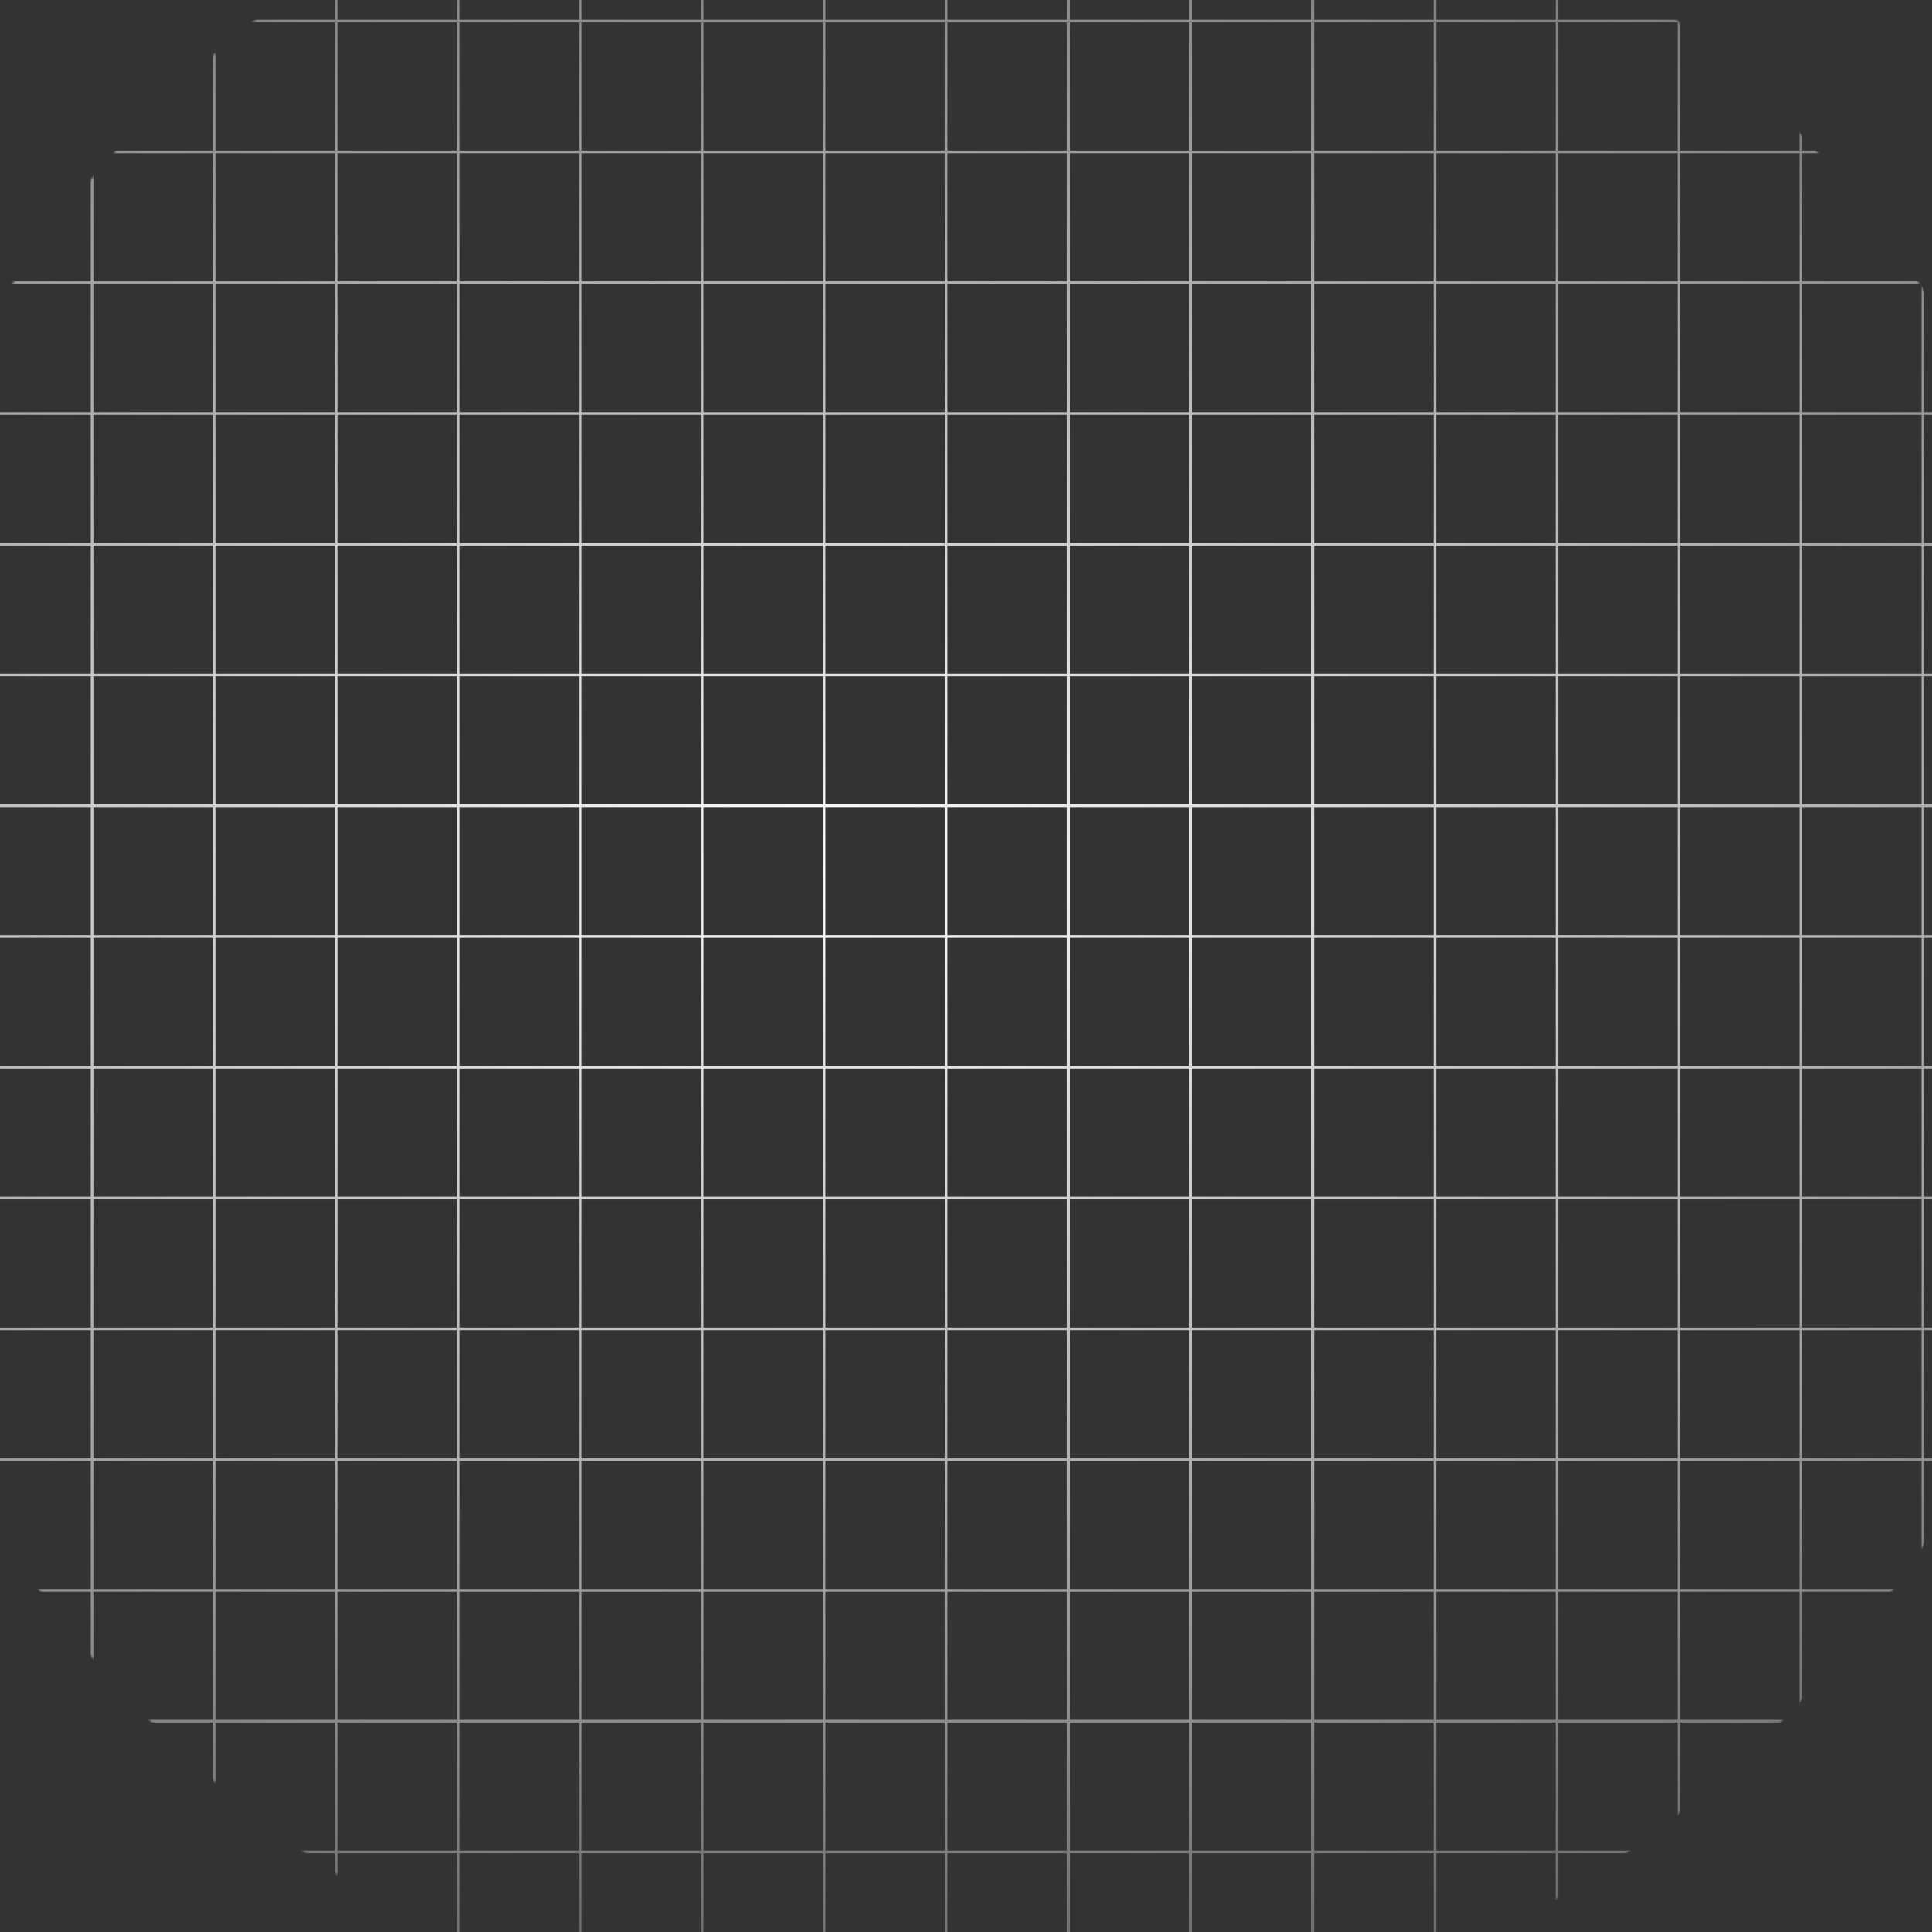 <?xml version="1.0" encoding="UTF-8"?> <svg xmlns="http://www.w3.org/2000/svg" width="1080" height="1080" viewBox="0 0 1080 1080" fill="none"><rect x="0" y="0" width="1080" height="1080" fill="#333333" stroke="none"/><mask id="mask0_166_13" style="mask-type:alpha" maskUnits="userSpaceOnUse" x="-100" y="-127" width="1280" height="1280"><path d="M1180 513C1180 866.462 893.462 1153 540 1153C186.538 1153 -100 866.462 -100 513C-100 159.538 186.538 -127 540 -127C893.462 -127 1180 159.538 1180 513Z" fill="#D9D9D9"></path></mask><g mask="url(#mask0_166_13)"><g style="mix-blend-mode:overlay"><path d="M-971.954 -207.478H-1040.18V-134.376M-971.954 -207.478V-134.376M-971.954 -207.478H-903.726M-971.954 -134.376H-1040.18M-971.954 -134.376V-61.274M-971.954 -134.376H-903.726M-1040.18 -134.376V-61.274M-971.954 -61.274H-1040.18M-971.954 -61.274V11.828M-971.954 -61.274H-903.726M-1040.18 -61.274V11.828M-971.954 11.828H-1040.18M-971.954 11.828V84.929M-971.954 11.828H-903.726M-1040.18 11.828V84.929M-971.954 84.929H-1040.18M-971.954 84.929V158.031M-971.954 84.929H-903.726M-1040.18 84.929V158.031M-971.954 158.031H-1040.18M-971.954 158.031V231.132M-971.954 158.031H-903.726M-1040.18 158.031V231.132M-971.954 231.132H-1040.18M-971.954 231.132V304.234M-971.954 231.132H-903.726M-1040.18 231.132V304.234M-971.954 304.234H-1040.18M-971.954 304.234V377.336M-971.954 304.234H-903.726M-1040.18 304.234V377.336M-971.954 377.336H-1040.18M-971.954 377.336V450.437M-971.954 377.336H-903.726M-1040.18 377.336V450.437M-971.954 450.437H-1040.18M-971.954 450.437V523.539M-971.954 450.437H-903.726M-1040.18 450.437V523.539M-971.954 523.539H-1040.18M-971.954 523.539V596.641M-971.954 523.539H-903.726M-1040.18 523.539V596.641M-971.954 596.641H-1040.18M-971.954 596.641V669.743M-971.954 596.641H-903.726M-1040.18 596.641V669.743M-971.954 669.743H-1040.18M-971.954 669.743V742.844M-971.954 669.743H-903.726M-1040.18 669.743V742.844M-971.954 742.844H-1040.18M-971.954 742.844V815.946M-971.954 742.844H-903.726M-1040.18 742.844V815.946M-971.954 815.946H-1040.18M-971.954 815.946V889.047M-971.954 815.946H-903.726M-1040.18 815.946V889.047M-971.954 889.047H-1040.18M-971.954 889.047V962.149M-971.954 889.047H-903.726M-1040.18 889.047V962.149M-971.954 962.149H-1040.18M-971.954 962.149V1035.25M-971.954 962.149H-903.726M-1040.18 962.149V1035.25M-971.954 1035.25H-1040.18M-971.954 1035.25V1108.35M-971.954 1035.25H-903.726M-1040.18 1035.25V1108.35M-971.954 1108.35H-1040.18M-971.954 1108.35V1181.45M-971.954 1108.35H-903.726M-1040.18 1108.35V1181.45H-971.954M-971.954 1181.45H-903.726M-903.726 -207.478V-134.376M-903.726 -207.478H-835.498M-903.726 -134.376V-61.274M-903.726 -134.376H-835.498M-903.726 -61.274V11.828M-903.726 -61.274H-835.498M-903.726 11.828V84.929M-903.726 11.828H-835.498M-903.726 84.929V158.031M-903.726 84.929H-835.498M-903.726 158.031V231.132M-903.726 158.031H-835.498M-903.726 231.132V304.234M-903.726 231.132H-835.498M-903.726 304.234V377.336M-903.726 304.234H-835.498M-903.726 377.336V450.437M-903.726 377.336H-835.498M-903.726 450.437V523.539M-903.726 450.437H-835.498M-903.726 523.539V596.641M-903.726 523.539H-835.498M-903.726 596.641V669.743M-903.726 596.641H-835.498M-903.726 669.743V742.844M-903.726 669.743H-835.498M-903.726 742.844V815.946M-903.726 742.844H-835.498M-903.726 815.946V889.047M-903.726 815.946H-835.498M-903.726 889.047V962.149M-903.726 889.047H-835.498M-903.726 962.149V1035.25M-903.726 962.149H-835.498M-903.726 1035.25V1108.35M-903.726 1035.25H-835.498M-903.726 1108.35V1181.45M-903.726 1108.35H-835.498M-903.726 1181.45H-835.498M-835.498 -207.478V-134.376M-835.498 -207.478H-767.269M-835.498 -134.376V-61.274M-835.498 -134.376H-767.269M-835.498 -61.274V11.828M-835.498 -61.274H-767.269M-835.498 11.828V84.929M-835.498 11.828H-767.269M-835.498 84.929V158.031M-835.498 84.929H-767.269M-835.498 158.031V231.132M-835.498 158.031H-767.269M-835.498 231.132V304.234M-835.498 231.132H-767.269M-835.498 304.234V377.336M-835.498 304.234H-767.269M-835.498 377.336V450.437M-835.498 377.336H-767.269M-835.498 450.437V523.539M-835.498 450.437H-767.269M-835.498 523.539V596.641M-835.498 523.539H-767.269M-835.498 596.641V669.743M-835.498 596.641H-767.269M-835.498 669.743V742.844M-835.498 669.743H-767.269M-835.498 742.844V815.946M-835.498 742.844H-767.269M-835.498 815.946V889.047M-835.498 815.946H-767.269M-835.498 889.047V962.149M-835.498 889.047H-767.269M-835.498 962.149V1035.25M-835.498 962.149H-767.269M-835.498 1035.25V1108.35M-835.498 1035.25H-767.269M-835.498 1108.35V1181.45M-835.498 1108.35H-767.269M-835.498 1181.45H-767.269M-767.269 -207.478V-134.376M-767.269 -207.478H-699.041M-767.269 -134.376V-61.274M-767.269 -134.376H-699.041M-767.269 -61.274V11.828M-767.269 -61.274H-699.041M-767.269 11.828V84.929M-767.269 11.828H-699.041M-767.269 84.929V158.031M-767.269 84.929H-699.041M-767.269 158.031V231.132M-767.269 158.031H-699.041M-767.269 231.132V304.234M-767.269 231.132H-699.041M-767.269 304.234V377.336M-767.269 304.234H-699.041M-767.269 377.336V450.437M-767.269 377.336H-699.041M-767.269 450.437V523.539M-767.269 450.437H-699.041M-767.269 523.539V596.641M-767.269 523.539H-699.041M-767.269 596.641V669.743M-767.269 596.641H-699.041M-767.269 669.743V742.844M-767.269 669.743H-699.041M-767.269 742.844V815.946M-767.269 742.844H-699.041M-767.269 815.946V889.047M-767.269 815.946H-699.041M-767.269 889.047V962.149M-767.269 889.047H-699.041M-767.269 962.149V1035.25M-767.269 962.149H-699.041M-767.269 1035.25V1108.35M-767.269 1035.25H-699.041M-767.269 1108.35V1181.45M-767.269 1108.35H-699.041M-767.269 1181.45H-699.041M-699.041 -207.478V-134.376M-699.041 -207.478H-630.813M-699.041 -134.376V-61.274M-699.041 -134.376H-630.813M-699.041 -61.274V11.828M-699.041 -61.274H-630.813M-699.041 11.828V84.929M-699.041 11.828H-630.813M-699.041 84.929V158.031M-699.041 84.929H-630.813M-699.041 158.031V231.132M-699.041 158.031H-630.813M-699.041 231.132V304.234M-699.041 231.132H-630.813M-699.041 304.234V377.336M-699.041 304.234H-630.813M-699.041 377.336V450.437M-699.041 377.336H-630.813M-699.041 450.437V523.539M-699.041 450.437H-630.813M-699.041 523.539V596.641M-699.041 523.539H-630.813M-699.041 596.641V669.743M-699.041 596.641H-630.813M-699.041 669.743V742.844M-699.041 669.743H-630.813M-699.041 742.844V815.946M-699.041 742.844H-630.813M-699.041 815.946V889.047M-699.041 815.946H-630.813M-699.041 889.047V962.149M-699.041 889.047H-630.813M-699.041 962.149V1035.25M-699.041 962.149H-630.813M-699.041 1035.25V1108.35M-699.041 1035.25H-630.813M-699.041 1108.35V1181.45M-699.041 1108.35H-630.813M-699.041 1181.45H-630.813M-630.813 -207.478V-134.376M-630.813 -207.478H-562.584M-630.813 -134.376V-61.274M-630.813 -134.376H-562.584M-630.813 -61.274V11.828M-630.813 -61.274H-562.584M-630.813 11.828V84.929M-630.813 11.828H-562.584M-630.813 84.929V158.031M-630.813 84.929H-562.584M-630.813 158.031V231.132M-630.813 158.031H-562.584M-630.813 231.132V304.234M-630.813 231.132H-562.584M-630.813 304.234V377.336M-630.813 304.234H-562.584M-630.813 377.336V450.437M-630.813 377.336H-562.584M-630.813 450.437V523.539M-630.813 450.437H-562.584M-630.813 523.539V596.641M-630.813 523.539H-562.584M-630.813 596.641V669.743M-630.813 596.641H-562.584M-630.813 669.743V742.844M-630.813 669.743H-562.584M-630.813 742.844V815.946M-630.813 742.844H-562.584M-630.813 815.946V889.047M-630.813 815.946H-562.584M-630.813 889.047V962.149M-630.813 889.047H-562.584M-630.813 962.149V1035.25M-630.813 962.149H-562.584M-630.813 1035.25V1108.35M-630.813 1035.25H-562.584M-630.813 1108.35V1181.45M-630.813 1108.35H-562.584M-630.813 1181.45H-562.584M-562.584 -207.478V-134.376M-562.584 -207.478H-494.356M-562.584 -134.376V-61.274M-562.584 -134.376H-494.356M-562.584 -61.274V11.828M-562.584 -61.274H-494.356M-562.584 11.828V84.929M-562.584 11.828H-494.356M-562.584 84.929V158.031M-562.584 84.929H-494.356M-562.584 158.031V231.132M-562.584 158.031H-494.356M-562.584 231.132V304.234M-562.584 231.132H-494.356M-562.584 304.234V377.336M-562.584 304.234H-494.356M-562.584 377.336V450.437M-562.584 377.336H-494.356M-562.584 450.437V523.539M-562.584 450.437H-494.356M-562.584 523.539V596.641M-562.584 523.539H-494.356M-562.584 596.641V669.743M-562.584 596.641H-494.356M-562.584 669.743V742.844M-562.584 669.743H-494.356M-562.584 742.844V815.946M-562.584 742.844H-494.356M-562.584 815.946V889.047M-562.584 815.946H-494.356M-562.584 889.047V962.149M-562.584 889.047H-494.356M-562.584 962.149V1035.25M-562.584 962.149H-494.356M-562.584 1035.25V1108.35M-562.584 1035.25H-494.356M-562.584 1108.35V1181.45M-562.584 1108.35H-494.356M-562.584 1181.45H-494.356M-494.356 -207.478V-134.376M-494.356 -207.478H-426.127M-494.356 -134.376V-61.274M-494.356 -134.376H-426.127M-494.356 -61.274V11.828M-494.356 -61.274H-426.127M-494.356 11.828V84.929M-494.356 11.828H-426.127M-494.356 84.929V158.031M-494.356 84.929H-426.127M-494.356 158.031V231.132M-494.356 158.031H-426.127M-494.356 231.132V304.234M-494.356 231.132H-426.127M-494.356 304.234V377.336M-494.356 304.234H-426.127M-494.356 377.336V450.437M-494.356 377.336H-426.127M-494.356 450.437V523.539M-494.356 450.437H-426.127M-494.356 523.539V596.641M-494.356 523.539H-426.127M-494.356 596.641V669.743M-494.356 596.641H-426.127M-494.356 669.743V742.844M-494.356 669.743H-426.127M-494.356 742.844V815.946M-494.356 742.844H-426.127M-494.356 815.946V889.047M-494.356 815.946H-426.127M-494.356 889.047V962.149M-494.356 889.047H-426.127M-494.356 962.149V1035.25M-494.356 962.149H-426.127M-494.356 1035.25V1108.35M-494.356 1035.25H-426.127M-494.356 1108.35V1181.45M-494.356 1108.35H-426.127M-494.356 1181.45H-426.127M-426.127 -207.478V-134.376M-426.127 -207.478H-357.899M-426.127 -134.376V-61.274M-426.127 -134.376H-357.899M-426.127 -61.274V11.828M-426.127 -61.274H-357.899M-426.127 11.828V84.929M-426.127 11.828H-357.899M-426.127 84.929V158.031M-426.127 84.929H-357.899M-426.127 158.031V231.132M-426.127 158.031H-357.899M-426.127 231.132V304.234M-426.127 231.132H-357.899M-426.127 304.234V377.336M-426.127 304.234H-357.899M-426.127 377.336V450.437M-426.127 377.336H-357.899M-426.127 450.437V523.539M-426.127 450.437H-357.899M-426.127 523.539V596.641M-426.127 523.539H-357.899M-426.127 596.641V669.743M-426.127 596.641H-357.899M-426.127 669.743V742.844M-426.127 669.743H-357.899M-426.127 742.844V815.946M-426.127 742.844H-357.899M-426.127 815.946V889.047M-426.127 815.946H-357.899M-426.127 889.047V962.149M-426.127 889.047H-357.899M-426.127 962.149V1035.25M-426.127 962.149H-357.899M-426.127 1035.25V1108.35M-426.127 1035.25H-357.899M-426.127 1108.35V1181.45M-426.127 1108.35H-357.899M-426.127 1181.45H-357.899M-357.899 -207.478V-134.376M-357.899 -207.478H-289.671M-357.899 -134.376V-61.274M-357.899 -134.376H-289.671M-357.899 -61.274V11.828M-357.899 -61.274H-289.671M-357.899 11.828V84.929M-357.899 11.828H-289.671M-357.899 84.929V158.031M-357.899 84.929H-289.671M-357.899 158.031V231.132M-357.899 158.031H-289.671M-357.899 231.132V304.234M-357.899 231.132H-289.671M-357.899 304.234V377.336M-357.899 304.234H-289.671M-357.899 377.336V450.437M-357.899 377.336H-289.671M-357.899 450.437V523.539M-357.899 450.437H-289.671M-357.899 523.539V596.641M-357.899 523.539H-289.671M-357.899 596.641V669.743M-357.899 596.641H-289.671M-357.899 669.743V742.844M-357.899 669.743H-289.671M-357.899 742.844V815.946M-357.899 742.844H-289.671M-357.899 815.946V889.047M-357.899 815.946H-289.671M-357.899 889.047V962.149M-357.899 889.047H-289.671M-357.899 962.149V1035.25M-357.899 962.149H-289.671M-357.899 1035.25V1108.35M-357.899 1035.25H-289.671M-357.899 1108.35V1181.45M-357.899 1108.35H-289.671M-357.899 1181.45H-289.671M-289.671 -207.478V-134.376M-289.671 -207.478H-221.442M-289.671 -134.376V-61.274M-289.671 -134.376H-221.442M-289.671 -61.274V11.828M-289.671 -61.274H-221.442M-289.671 11.828V84.929M-289.671 11.828H-221.442M-289.671 84.929V158.031M-289.671 84.929H-221.442M-289.671 158.031V231.132M-289.671 158.031H-221.442M-289.671 231.132V304.234M-289.671 231.132H-221.442M-289.671 304.234V377.336M-289.671 304.234H-221.442M-289.671 377.336V450.437M-289.671 377.336H-221.442M-289.671 450.437V523.539M-289.671 450.437H-221.442M-289.671 523.539V596.641M-289.671 523.539H-221.442M-289.671 596.641V669.743M-289.671 596.641H-221.442M-289.671 669.743V742.844M-289.671 669.743H-221.442M-289.671 742.844V815.946M-289.671 742.844H-221.442M-289.671 815.946V889.047M-289.671 815.946H-221.442M-289.671 889.047V962.149M-289.671 889.047H-221.442M-289.671 962.149V1035.25M-289.671 962.149H-221.442M-289.671 1035.25V1108.35M-289.671 1035.25H-221.442M-289.671 1108.35V1181.45M-289.671 1108.35H-221.442M-289.671 1181.45H-221.442M-221.442 -207.478V-134.376M-221.442 -207.478H-153.214M-221.442 -134.376V-61.274M-221.442 -134.376H-153.214M-221.442 -61.274V11.828M-221.442 -61.274H-153.214M-221.442 11.828V84.929M-221.442 11.828H-153.214M-221.442 84.929V158.031M-221.442 84.929H-153.214M-221.442 158.031V231.132M-221.442 158.031H-153.214M-221.442 231.132V304.234M-221.442 231.132H-153.214M-221.442 304.234V377.336M-221.442 304.234H-153.214M-221.442 377.336V450.437M-221.442 377.336H-153.214M-221.442 450.437V523.539M-221.442 450.437H-153.214M-221.442 523.539V596.641M-221.442 523.539H-153.214M-221.442 596.641V669.743M-221.442 596.641H-153.214M-221.442 669.743V742.844M-221.442 669.743H-153.214M-221.442 742.844V815.946M-221.442 742.844H-153.214M-221.442 815.946V889.047M-221.442 815.946H-153.214M-221.442 889.047V962.149M-221.442 889.047H-153.214M-221.442 962.149V1035.25M-221.442 962.149H-153.214M-221.442 1035.25V1108.35M-221.442 1035.25H-153.214M-221.442 1108.35V1181.45M-221.442 1108.35H-153.214M-221.442 1181.45H-153.214M-153.214 -207.478V-134.376M-153.214 -207.478H-84.985M-153.214 -134.376V-61.274M-153.214 -134.376H-84.985M-153.214 -61.274V11.828M-153.214 -61.274H-84.985M-153.214 11.828V84.929M-153.214 11.828H-84.985M-153.214 84.929V158.031M-153.214 84.929H-84.985M-153.214 158.031V231.132M-153.214 158.031H-84.985M-153.214 231.132V304.234M-153.214 231.132H-84.985M-153.214 304.234V377.336M-153.214 304.234H-84.985M-153.214 377.336V450.437M-153.214 377.336H-84.985M-153.214 450.437V523.539M-153.214 450.437H-84.985M-153.214 523.539V596.641M-153.214 523.539H-84.985M-153.214 596.641V669.743M-153.214 596.641H-84.985M-153.214 669.743V742.844M-153.214 669.743H-84.985M-153.214 742.844V815.946M-153.214 742.844H-84.985M-153.214 815.946V889.047M-153.214 815.946H-84.985M-153.214 889.047V962.149M-153.214 889.047H-84.985M-153.214 962.149V1035.25M-153.214 962.149H-84.985M-153.214 1035.25V1108.35M-153.214 1035.25H-84.985M-153.214 1108.35V1181.45M-153.214 1108.35H-84.985M-153.214 1181.45H-84.985M-84.985 -207.478V-134.376M-84.985 -207.478H-16.757M-84.985 -134.376V-61.274M-84.985 -134.376H-16.757M-84.985 -61.274V11.828M-84.985 -61.274H-16.757M-84.985 11.828V84.929M-84.985 11.828H-16.757M-84.985 84.929V158.031M-84.985 84.929H-16.757M-84.985 158.031V231.132M-84.985 158.031H-16.757M-84.985 231.132V304.234M-84.985 231.132H-16.757M-84.985 304.234V377.336M-84.985 304.234H-16.757M-84.985 377.336V450.437M-84.985 377.336H-16.757M-84.985 450.437V523.539M-84.985 450.437H-16.757M-84.985 523.539V596.641M-84.985 523.539H-16.757M-84.985 596.641V669.743M-84.985 596.641H-16.757M-84.985 669.743V742.844M-84.985 669.743H-16.757M-84.985 742.844V815.946M-84.985 742.844H-16.757M-84.985 815.946V889.047M-84.985 815.946H-16.757M-84.985 889.047V962.149M-84.985 889.047H-16.757M-84.985 962.149V1035.25M-84.985 962.149H-16.757M-84.985 1035.25V1108.35M-84.985 1035.25H-16.757M-84.985 1108.35V1181.45M-84.985 1108.35H-16.757M-84.985 1181.45H-16.757M-16.757 -207.478V-134.376M-16.757 -207.478H51.471M-16.757 -134.376V-61.274M-16.757 -134.376H51.471M-16.757 -61.274V11.828M-16.757 -61.274H51.471M-16.757 11.828V84.929M-16.757 11.828H51.471M-16.757 84.929V158.031M-16.757 84.929H51.471M-16.757 158.031V231.132M-16.757 158.031H51.471M-16.757 231.132V304.234M-16.757 231.132H51.471M-16.757 304.234V377.336M-16.757 304.234H51.471M-16.757 377.336V450.437M-16.757 377.336H51.471M-16.757 450.437V523.539M-16.757 450.437H51.471M-16.757 523.539V596.641M-16.757 523.539H51.471M-16.757 596.641V669.743M-16.757 596.641H51.471M-16.757 669.743V742.844M-16.757 669.743H51.471M-16.757 742.844V815.946M-16.757 742.844H51.471M-16.757 815.946V889.047M-16.757 815.946H51.471M-16.757 889.047V962.149M-16.757 889.047H51.471M-16.757 962.149V1035.25M-16.757 962.149H51.471M-16.757 1035.25V1108.35M-16.757 1035.25H51.471M-16.757 1108.35V1181.45M-16.757 1108.35H51.471M-16.757 1181.45H51.471M51.471 -207.478V-134.376M51.471 -207.478H119.7M51.471 -134.376V-61.274M51.471 -134.376H119.7M51.471 -61.274V11.828M51.471 -61.274H119.7M51.471 11.828V84.929M51.471 11.828H119.7M51.471 84.929V158.031M51.471 84.929H119.7M51.471 158.031V231.132M51.471 158.031H119.7M51.471 231.132V304.234M51.471 231.132H119.7M51.471 304.234V377.336M51.471 304.234H119.7M51.471 377.336V450.437M51.471 377.336H119.7M51.471 450.437V523.539M51.471 450.437H119.7M51.471 523.539V596.641M51.471 523.539H119.7M51.471 596.641V669.743M51.471 596.641H119.7M51.471 669.743V742.844M51.471 669.743H119.7M51.471 742.844V815.946M51.471 742.844H119.7M51.471 815.946V889.047M51.471 815.946H119.7M51.471 889.047V962.149M51.471 889.047H119.7M51.471 962.149V1035.25M51.471 962.149H119.7M51.471 1035.25V1108.35M51.471 1035.25H119.7M51.471 1108.35V1181.45M51.471 1108.35H119.7M51.471 1181.45H119.7M119.7 -207.478V-134.376M119.7 -207.478H187.928M119.7 -134.376V-61.274M119.7 -134.376H187.928M119.7 -61.274V11.828M119.7 -61.274H187.928M119.7 11.828V84.929M119.7 11.828H187.928M119.7 84.929V158.031M119.7 84.929H187.928M119.7 158.031V231.132M119.7 158.031H187.928M119.7 231.132V304.234M119.7 231.132H187.928M119.7 304.234V377.336M119.7 304.234H187.928M119.7 377.336V450.437M119.7 377.336H187.928M119.7 450.437V523.539M119.7 450.437H187.928M119.7 523.539V596.641M119.7 523.539H187.928M119.7 596.641V669.743M119.7 596.641H187.928M119.7 669.743V742.844M119.7 669.743H187.928M119.7 742.844V815.946M119.7 742.844H187.928M119.7 815.946V889.047M119.7 815.946H187.928M119.7 889.047V962.149M119.7 889.047H187.928M119.7 962.149V1035.25M119.7 962.149H187.928M119.7 1035.25V1108.35M119.7 1035.25H187.928M119.7 1108.35V1181.45M119.7 1108.35H187.928M119.7 1181.45H187.928M187.928 -207.478V-134.376M187.928 -207.478H256.157M187.928 -134.376V-61.274M187.928 -134.376H256.157M187.928 -61.274V11.828M187.928 -61.274H256.157M187.928 11.828V84.929M187.928 11.828H256.157M187.928 84.929V158.031M187.928 84.929H256.157M187.928 158.031V231.132M187.928 158.031H256.157M187.928 231.132V304.234M187.928 231.132H256.157M187.928 304.234V377.336M187.928 304.234H256.157M187.928 377.336V450.437M187.928 377.336H256.157M187.928 450.437V523.539M187.928 450.437H256.157M187.928 523.539V596.641M187.928 523.539H256.157M187.928 596.641V669.743M187.928 596.641H256.157M187.928 669.743V742.844M187.928 669.743H256.157M187.928 742.844V815.946M187.928 742.844H256.157M187.928 815.946V889.047M187.928 815.946H256.157M187.928 889.047V962.149M187.928 889.047H256.157M187.928 962.149V1035.25M187.928 962.149H256.157M187.928 1035.25V1108.35M187.928 1035.25H256.157M187.928 1108.35V1181.45M187.928 1108.35H256.157M187.928 1181.45H256.157M256.157 -207.478V-134.376M256.157 -207.478H324.385M256.157 -134.376V-61.274M256.157 -134.376H324.385M256.157 -61.274V11.828M256.157 -61.274H324.385M256.157 11.828V84.929M256.157 11.828H324.385M256.157 84.929V158.031M256.157 84.929H324.385M256.157 158.031V231.132M256.157 158.031H324.385M256.157 231.132V304.234M256.157 231.132H324.385M256.157 304.234V377.336M256.157 304.234H324.385M256.157 377.336V450.437M256.157 377.336H324.385M256.157 450.437V523.539M256.157 450.437H324.385M256.157 523.539V596.641M256.157 523.539H324.385M256.157 596.641V669.743M256.157 596.641H324.385M256.157 669.743V742.844M256.157 669.743H324.385M256.157 742.844V815.946M256.157 742.844H324.385M256.157 815.946V889.047M256.157 815.946H324.385M256.157 889.047V962.149M256.157 889.047H324.385M256.157 962.149V1035.25M256.157 962.149H324.385M256.157 1035.25V1108.35M256.157 1035.25H324.385M256.157 1108.35V1181.45M256.157 1108.35H324.385M256.157 1181.45H324.385M324.385 -207.478V-134.376M324.385 -207.478H392.613M324.385 -134.376V-61.274M324.385 -134.376H392.613M324.385 -61.274V11.828M324.385 -61.274H392.613M324.385 11.828V84.929M324.385 11.828H392.613M324.385 84.929V158.031M324.385 84.929H392.613M324.385 158.031V231.132M324.385 158.031H392.613M324.385 231.132V304.234M324.385 231.132H392.613M324.385 304.234V377.336M324.385 304.234H392.613M324.385 377.336V450.437M324.385 377.336H392.613M324.385 450.437V523.539M324.385 450.437H392.613M324.385 523.539V596.641M324.385 523.539H392.613M324.385 596.641V669.743M324.385 596.641H392.613M324.385 669.743V742.844M324.385 669.743H392.613M324.385 742.844V815.946M324.385 742.844H392.613M324.385 815.946V889.047M324.385 815.946H392.613M324.385 889.047V962.149M324.385 889.047H392.613M324.385 962.149V1035.25M324.385 962.149H392.613M324.385 1035.25V1108.35M324.385 1035.25H392.613M324.385 1108.35V1181.45M324.385 1108.35H392.613M324.385 1181.45H392.613M392.613 -207.478V-134.376M392.613 -207.478H460.842M392.613 -134.376V-61.274M392.613 -134.376H460.842M392.613 -61.274V11.828M392.613 -61.274H460.842M392.613 11.828V84.929M392.613 11.828H460.842M392.613 84.929V158.031M392.613 84.929H460.842M392.613 158.031V231.132M392.613 158.031H460.842M392.613 231.132V304.234M392.613 231.132H460.842M392.613 304.234V377.336M392.613 304.234H460.842M392.613 377.336V450.437M392.613 377.336H460.842M392.613 450.437V523.539M392.613 450.437H460.842M392.613 523.539V596.641M392.613 523.539H460.842M392.613 596.641V669.743M392.613 596.641H460.842M392.613 669.743V742.844M392.613 669.743H460.842M392.613 742.844V815.946M392.613 742.844H460.842M392.613 815.946V889.047M392.613 815.946H460.842M392.613 889.047V962.149M392.613 889.047H460.842M392.613 962.149V1035.25M392.613 962.149H460.842M392.613 1035.25V1108.35M392.613 1035.25H460.842M392.613 1108.35V1181.45M392.613 1108.35H460.842M392.613 1181.45H460.842M460.842 -207.478V-134.376M460.842 -207.478H529.07M460.842 -134.376V-61.274M460.842 -134.376H529.07M460.842 -61.274V11.828M460.842 -61.274H529.07M460.842 11.828V84.929M460.842 11.828H529.07M460.842 84.929V158.031M460.842 84.929H529.07M460.842 158.031V231.132M460.842 158.031H529.07M460.842 231.132V304.234M460.842 231.132H529.07M460.842 304.234V377.336M460.842 304.234H529.07M460.842 377.336V450.437M460.842 377.336H529.07M460.842 450.437V523.539M460.842 450.437H529.07M460.842 523.539V596.641M460.842 523.539H529.07M460.842 596.641V669.743M460.842 596.641H529.07M460.842 669.743V742.844M460.842 669.743H529.07M460.842 742.844V815.946M460.842 742.844H529.07M460.842 815.946V889.047M460.842 815.946H529.07M460.842 889.047V962.149M460.842 889.047H529.07M460.842 962.149V1035.25M460.842 962.149H529.07M460.842 1035.25V1108.35M460.842 1035.25H529.07M460.842 1108.35V1181.45M460.842 1108.35H529.07M460.842 1181.45H529.07M529.07 -207.478V-134.376M529.07 -207.478H597.298M529.07 -134.376V-61.274M529.07 -134.376H597.298M529.07 -61.274V11.828M529.07 -61.274H597.298M529.07 11.828V84.929M529.07 11.828H597.298M529.07 84.929V158.031M529.07 84.929H597.298M529.07 158.031V231.132M529.07 158.031H597.298M529.07 231.132V304.234M529.07 231.132H597.298M529.07 304.234V377.336M529.07 304.234H597.298M529.07 377.336V450.437M529.07 377.336H597.298M529.07 450.437V523.539M529.07 450.437H597.298M529.07 523.539V596.641M529.07 523.539H597.298M529.07 596.641V669.743M529.07 596.641H597.298M529.07 669.743V742.844M529.07 669.743H597.298M529.07 742.844V815.946M529.07 742.844H597.298M529.07 815.946V889.047M529.07 815.946H597.298M529.07 889.047V962.149M529.07 889.047H597.298M529.07 962.149V1035.25M529.07 962.149H597.298M529.07 1035.25V1108.35M529.07 1035.25H597.298M529.07 1108.35V1181.45M529.07 1108.35H597.298M529.07 1181.45H597.298M597.298 -207.478V-134.376M597.298 -207.478H665.527M597.298 -134.376V-61.274M597.298 -134.376H665.527M597.298 -61.274V11.828M597.298 -61.274H665.527M597.298 11.828V84.929M597.298 11.828H665.527M597.298 84.929V158.031M597.298 84.929H665.527M597.298 158.031V231.132M597.298 158.031H665.527M597.298 231.132V304.234M597.298 231.132H665.527M597.298 304.234V377.336M597.298 304.234H665.527M597.298 377.336V450.437M597.298 377.336H665.527M597.298 450.437V523.539M597.298 450.437H665.527M597.298 523.539V596.641M597.298 523.539H665.527M597.298 596.641V669.743M597.298 596.641H665.527M597.298 669.743V742.844M597.298 669.743H665.527M597.298 742.844V815.946M597.298 742.844H665.527M597.298 815.946V889.047M597.298 815.946H665.527M597.298 889.047V962.149M597.298 889.047H665.527M597.298 962.149V1035.25M597.298 962.149H665.527M597.298 1035.25V1108.35M597.298 1035.25H665.527M597.298 1108.35V1181.45M597.298 1108.35H665.527M597.298 1181.45H665.527M665.527 -207.478V-134.376M665.527 -207.478H733.755M665.527 -134.376V-61.274M665.527 -134.376H733.755M665.527 -61.274V11.828M665.527 -61.274H733.755M665.527 11.828V84.929M665.527 11.828H733.755M665.527 84.929V158.031M665.527 84.929H733.755M665.527 158.031V231.132M665.527 158.031H733.755M665.527 231.132V304.234M665.527 231.132H733.755M665.527 304.234V377.336M665.527 304.234H733.755M665.527 377.336V450.437M665.527 377.336H733.755M665.527 450.437V523.539M665.527 450.437H733.755M665.527 523.539V596.641M665.527 523.539H733.755M665.527 596.641V669.743M665.527 596.641H733.755M665.527 669.743V742.844M665.527 669.743H733.755M665.527 742.844V815.946M665.527 742.844H733.755M665.527 815.946V889.047M665.527 815.946H733.755M665.527 889.047V962.149M665.527 889.047H733.755M665.527 962.149V1035.25M665.527 962.149H733.755M665.527 1035.25V1108.35M665.527 1035.25H733.755M665.527 1108.35V1181.45M665.527 1108.35H733.755M665.527 1181.45H733.755M733.755 -207.478V-134.376M733.755 -207.478H801.984M733.755 -134.376V-61.274M733.755 -134.376H801.984M733.755 -61.274V11.828M733.755 -61.274H801.984M733.755 11.828V84.929M733.755 11.828H801.984M733.755 84.929V158.031M733.755 84.929H801.984M733.755 158.031V231.132M733.755 158.031H801.984M733.755 231.132V304.234M733.755 231.132H801.984M733.755 304.234V377.336M733.755 304.234H801.984M733.755 377.336V450.437M733.755 377.336H801.984M733.755 450.437V523.539M733.755 450.437H801.984M733.755 523.539V596.641M733.755 523.539H801.984M733.755 596.641V669.743M733.755 596.641H801.984M733.755 669.743V742.844M733.755 669.743H801.984M733.755 742.844V815.946M733.755 742.844H801.984M733.755 815.946V889.047M733.755 815.946H801.984M733.755 889.047V962.149M733.755 889.047H801.984M733.755 962.149V1035.25M733.755 962.149H801.984M733.755 1035.25V1108.35M733.755 1035.25H801.984M733.755 1108.35V1181.45M733.755 1108.35H801.984M733.755 1181.45H801.984M801.984 -207.478V-134.376M801.984 -207.478H870.212M801.984 -134.376V-61.274M801.984 -134.376H870.212M801.984 -61.274V11.828M801.984 -61.274H870.212M801.984 11.828V84.929M801.984 11.828H870.212M801.984 84.929V158.031M801.984 84.929H870.212M801.984 158.031V231.132M801.984 158.031H870.212M801.984 231.132V304.234M801.984 231.132H870.212M801.984 304.234V377.336M801.984 304.234H870.212M801.984 377.336V450.437M801.984 377.336H870.212M801.984 450.437V523.539M801.984 450.437H870.212M801.984 523.539V596.641M801.984 523.539H870.212M801.984 596.641V669.743M801.984 596.641H870.212M801.984 669.743V742.844M801.984 669.743H870.212M801.984 742.844V815.946M801.984 742.844H870.212M801.984 815.946V889.047M801.984 815.946H870.212M801.984 889.047V962.149M801.984 889.047H870.212M801.984 962.149V1035.25M801.984 962.149H870.212M801.984 1035.25V1108.35M801.984 1035.25H870.212M801.984 1108.35V1181.45M801.984 1108.35H870.212M801.984 1181.45H870.212M870.212 -207.478V-134.376M870.212 -207.478H938.44M870.212 -134.376V-61.274M870.212 -134.376H938.44M870.212 -61.274V11.828M870.212 -61.274H938.44M870.212 11.828V84.929M870.212 11.828H938.44M870.212 84.929V158.031M870.212 84.929H938.44M870.212 158.031V231.132M870.212 158.031H938.44M870.212 231.132V304.234M870.212 231.132H938.44M870.212 304.234V377.336M870.212 304.234H938.44M870.212 377.336V450.437M870.212 377.336H938.44M870.212 450.437V523.539M870.212 450.437H938.44M870.212 523.539V596.641M870.212 523.539H938.44M870.212 596.641V669.743M870.212 596.641H938.44M870.212 669.743V742.844M870.212 669.743H938.44M870.212 742.844V815.946M870.212 742.844H938.44M870.212 815.946V889.047M870.212 815.946H938.44M870.212 889.047V962.149M870.212 889.047H938.44M870.212 962.149V1035.25M870.212 962.149H938.44M870.212 1035.25V1108.35M870.212 1035.25H938.44M870.212 1108.35V1181.45M870.212 1108.35H938.44M870.212 1181.45H938.44M938.44 -207.478V-134.376M938.44 -207.478H1006.67M938.44 -134.376V-61.274M938.44 -134.376H1006.67M938.44 -61.274V11.828M938.44 -61.274H1006.67M938.44 11.828V84.929M938.44 11.828H1006.67M938.44 84.929V158.031M938.44 84.929H1006.67M938.44 158.031V231.132M938.44 158.031H1006.67M938.44 231.132V304.234M938.44 231.132H1006.67M938.44 304.234V377.336M938.44 304.234H1006.67M938.44 377.336V450.437M938.44 377.336H1006.67M938.44 450.437V523.539M938.44 450.437H1006.67M938.44 523.539V596.641M938.44 523.539H1006.67M938.44 596.641V669.743M938.44 596.641H1006.67M938.44 669.743V742.844M938.44 669.743H1006.67M938.44 742.844V815.946M938.44 742.844H1006.67M938.44 815.946V889.047M938.44 815.946H1006.67M938.44 889.047V962.149M938.44 889.047H1006.67M938.44 962.149V1035.25M938.44 962.149H1006.67M938.44 1035.25V1108.35M938.44 1035.25H1006.67M938.44 1108.35V1181.45M938.44 1108.35H1006.67M938.44 1181.45H1006.67M1006.67 -207.478V-134.376M1006.67 -207.478H1074.9M1006.67 -134.376V-61.274M1006.67 -134.376H1074.9M1006.67 -61.274V11.828M1006.67 -61.274H1074.9M1006.67 11.828V84.929M1006.67 11.828H1074.9M1006.67 84.929V158.031M1006.67 84.929H1074.9M1006.67 158.031V231.132M1006.67 158.031H1074.9M1006.67 231.132V304.234M1006.67 231.132H1074.9M1006.67 304.234V377.336M1006.67 304.234H1074.9M1006.67 377.336V450.437M1006.67 377.336H1074.9M1006.67 450.437V523.539M1006.67 450.437H1074.9M1006.67 523.539V596.641M1006.67 523.539H1074.9M1006.67 596.641V669.743M1006.67 596.641H1074.9M1006.67 669.743V742.844M1006.67 669.743H1074.9M1006.67 742.844V815.946M1006.67 742.844H1074.9M1006.67 815.946V889.047M1006.67 815.946H1074.9M1006.67 889.047V962.149M1006.67 889.047H1074.9M1006.67 962.149V1035.25M1006.67 962.149H1074.9M1006.67 1035.25V1108.35M1006.67 1035.25H1074.9M1006.67 1108.35V1181.45M1006.67 1108.35H1074.9M1006.67 1181.45H1074.9M1074.9 -207.478V-134.376M1074.9 -207.478H1143.13M1074.9 -134.376V-61.274M1074.9 -134.376H1143.13M1074.9 -61.274V11.828M1074.9 -61.274H1143.13M1074.9 11.828V84.929M1074.9 11.828H1143.13M1074.9 84.929V158.031M1074.9 84.929H1143.13M1074.9 158.031V231.132M1074.9 158.031H1143.13M1074.9 231.132V304.234M1074.9 231.132H1143.13M1074.9 304.234V377.336M1074.9 304.234H1143.13M1074.9 377.336V450.437M1074.9 377.336H1143.13M1074.9 450.437V523.539M1074.9 450.437H1143.13M1074.9 523.539V596.641M1074.9 523.539H1143.13M1074.9 596.641V669.743M1074.9 596.641H1143.13M1074.9 669.743V742.844M1074.9 669.743H1143.13M1074.9 742.844V815.946M1074.9 742.844H1143.13M1074.9 815.946V889.047M1074.9 815.946H1143.13M1074.9 889.047V962.149M1074.9 889.047H1143.13M1074.9 962.149V1035.25M1074.9 962.149H1143.13M1074.9 1035.25V1108.35M1074.9 1035.25H1143.13M1074.9 1108.35V1181.45M1074.9 1108.35H1143.13M1074.9 1181.45H1143.13M1143.13 -207.478V-134.376M1143.13 -207.478H1211.35M1143.13 -134.376V-61.274M1143.13 -134.376H1211.35M1143.13 -61.274V11.828M1143.13 -61.274H1211.35M1143.13 11.828V84.929M1143.13 11.828H1211.35M1143.13 84.929V158.031M1143.13 84.929H1211.35M1143.13 158.031V231.132M1143.13 158.031H1211.35M1143.13 231.132V304.234M1143.13 231.132H1211.35M1143.13 304.234V377.336M1143.13 304.234H1211.35M1143.13 377.336V450.437M1143.13 377.336H1211.35M1143.13 450.437V523.539M1143.13 450.437H1211.35M1143.13 523.539V596.641M1143.13 523.539H1211.35M1143.13 596.641V669.743M1143.13 596.641H1211.35M1143.13 669.743V742.844M1143.13 669.743H1211.35M1143.13 742.844V815.946M1143.13 742.844H1211.35M1143.13 815.946V889.047M1143.13 815.946H1211.35M1143.13 889.047V962.149M1143.13 889.047H1211.35M1143.13 962.149V1035.25M1143.13 962.149H1211.35M1143.13 1035.25V1108.35M1143.13 1035.25H1211.35M1143.13 1108.35V1181.45M1143.13 1108.35H1211.35M1143.13 1181.45H1211.35M1211.35 -207.478V-134.376M1211.35 -207.478H1279.58M1211.35 -134.376V-61.274M1211.35 -134.376H1279.58M1211.35 -61.274V11.828M1211.35 -61.274H1279.58M1211.35 11.828V84.929M1211.35 11.828H1279.58M1211.35 84.929V158.031M1211.35 84.929H1279.58M1211.35 158.031V231.132M1211.35 158.031H1279.58M1211.35 231.132V304.234M1211.35 231.132H1279.58M1211.35 304.234V377.336M1211.35 304.234H1279.58M1211.35 377.336V450.437M1211.35 377.336H1279.58M1211.35 450.437V523.539M1211.35 450.437H1279.58M1211.35 523.539V596.641M1211.35 523.539H1279.58M1211.35 596.641V669.743M1211.35 596.641H1279.58M1211.35 669.743V742.844M1211.35 669.743H1279.58M1211.35 742.844V815.946M1211.35 742.844H1279.58M1211.35 815.946V889.047M1211.35 815.946H1279.58M1211.35 889.047V962.149M1211.35 889.047H1279.58M1211.35 962.149V1035.25M1211.35 962.149H1279.58M1211.35 1035.25V1108.35M1211.35 1035.25H1279.58M1211.35 1108.35V1181.45M1211.35 1108.35H1279.58M1211.35 1181.45H1279.58M1279.58 -207.478V-134.376M1279.58 -207.478H1347.81M1279.58 -134.376V-61.274M1279.58 -134.376H1347.81M1279.58 -61.274V11.828M1279.58 -61.274H1347.81M1279.58 11.828V84.929M1279.58 11.828H1347.81M1279.58 84.929V158.031M1279.58 84.929H1347.81M1279.58 158.031V231.132M1279.58 158.031H1347.81M1279.58 231.132V304.234M1279.58 231.132H1347.81M1279.58 304.234V377.336M1279.58 304.234H1347.81M1279.58 377.336V450.437M1279.58 377.336H1347.81M1279.58 450.437V523.539M1279.58 450.437H1347.81M1279.58 523.539V596.641M1279.58 523.539H1347.81M1279.58 596.641V669.743M1279.58 596.641H1347.81M1279.58 669.743V742.844M1279.58 669.743H1347.81M1279.58 742.844V815.946M1279.58 742.844H1347.81M1279.58 815.946V889.047M1279.58 815.946H1347.81M1279.58 889.047V962.149M1279.58 889.047H1347.81M1279.58 962.149V1035.25M1279.58 962.149H1347.81M1279.58 1035.25V1108.35M1279.58 1035.25H1347.81M1279.58 1108.35V1181.45M1279.58 1108.35H1347.81M1279.58 1181.45H1347.81M1347.81 -207.478V-134.376M1347.81 -207.478H1416.04M1347.81 -134.376V-61.274M1347.81 -134.376H1416.04M1347.81 -61.274V11.828M1347.81 -61.274H1416.04M1347.81 11.828V84.929M1347.81 11.828H1416.04M1347.81 84.929V158.031M1347.81 84.929H1416.04M1347.81 158.031V231.132M1347.81 158.031H1416.04M1347.81 231.132V304.234M1347.81 231.132H1416.04M1347.81 304.234V377.336M1347.81 304.234H1416.04M1347.81 377.336V450.437M1347.81 377.336H1416.04M1347.81 450.437V523.539M1347.81 450.437H1416.04M1347.81 523.539V596.641M1347.81 523.539H1416.04M1347.81 596.641V669.743M1347.81 596.641H1416.04M1347.81 669.743V742.844M1347.81 669.743H1416.04M1347.81 742.844V815.946M1347.81 742.844H1416.04M1347.81 815.946V889.047M1347.81 815.946H1416.04M1347.81 889.047V962.149M1347.81 889.047H1416.04M1347.81 962.149V1035.25M1347.81 962.149H1416.04M1347.81 1035.25V1108.35M1347.81 1035.25H1416.04M1347.81 1108.35V1181.45M1347.81 1108.35H1416.04M1347.81 1181.45H1416.04M1416.04 -207.478V-134.376M1416.04 -207.478H1484.27M1416.04 -134.376V-61.274M1416.04 -134.376H1484.27M1416.04 -61.274V11.828M1416.04 -61.274H1484.27M1416.04 11.828V84.929M1416.04 11.828H1484.27M1416.04 84.929V158.031M1416.04 84.929H1484.27M1416.04 158.031V231.132M1416.04 158.031H1484.27M1416.04 231.132V304.234M1416.04 231.132H1484.27M1416.04 304.234V377.336M1416.04 304.234H1484.27M1416.04 377.336V450.437M1416.04 377.336H1484.27M1416.04 450.437V523.539M1416.04 450.437H1484.27M1416.04 523.539V596.641M1416.04 523.539H1484.27M1416.04 596.641V669.743M1416.04 596.641H1484.27M1416.04 669.743V742.844M1416.04 669.743H1484.27M1416.04 742.844V815.946M1416.04 742.844H1484.27M1416.04 815.946V889.047M1416.04 815.946H1484.27M1416.04 889.047V962.149M1416.04 889.047H1484.27M1416.04 962.149V1035.25M1416.04 962.149H1484.27M1416.04 1035.25V1108.35M1416.04 1035.25H1484.27M1416.04 1108.35V1181.45M1416.04 1108.35H1484.27M1416.04 1181.45H1484.27M1484.27 -207.478V-134.376M1484.27 -207.478H1552.5M1484.27 -134.376V-61.274M1484.27 -134.376H1552.5M1484.27 -61.274V11.828M1484.27 -61.274H1552.5M1484.27 11.828V84.929M1484.27 11.828H1552.5M1484.27 84.929V158.031M1484.27 84.929H1552.5M1484.27 158.031V231.132M1484.27 158.031H1552.5M1484.27 231.132V304.234M1484.27 231.132H1552.5M1484.27 304.234V377.336M1484.27 304.234H1552.5M1484.27 377.336V450.437M1484.27 377.336H1552.5M1484.27 450.437V523.539M1484.27 450.437H1552.5M1484.27 523.539V596.641M1484.27 523.539H1552.5M1484.27 596.641V669.743M1484.27 596.641H1552.5M1484.27 669.743V742.844M1484.27 669.743H1552.5M1484.27 742.844V815.946M1484.27 742.844H1552.5M1484.27 815.946V889.047M1484.27 815.946H1552.5M1484.27 889.047V962.149M1484.27 889.047H1552.5M1484.27 962.149V1035.25M1484.27 962.149H1552.5M1484.27 1035.25V1108.35M1484.27 1035.25H1552.5M1484.27 1108.35V1181.45M1484.27 1108.35H1552.5M1484.27 1181.45H1552.5M1552.5 -207.478V-134.376M1552.5 -207.478H1620.72M1552.5 -134.376V-61.274M1552.5 -134.376H1620.72M1552.5 -61.274V11.828M1552.5 -61.274H1620.72M1552.5 11.828V84.929M1552.5 11.828H1620.72M1552.5 84.929V158.031M1552.5 84.929H1620.72M1552.5 158.031V231.132M1552.5 158.031H1620.72M1552.5 231.132V304.234M1552.5 231.132H1620.72M1552.5 304.234V377.336M1552.5 304.234H1620.72M1552.5 377.336V450.437M1552.5 377.336H1620.72M1552.5 450.437V523.539M1552.5 450.437H1620.72M1552.5 523.539V596.641M1552.5 523.539H1620.72M1552.5 596.641V669.743M1552.5 596.641H1620.72M1552.5 669.743V742.844M1552.5 669.743H1620.72M1552.5 742.844V815.946M1552.5 742.844H1620.72M1552.5 815.946V889.047M1552.5 815.946H1620.72M1552.5 889.047V962.149M1552.5 889.047H1620.72M1552.5 962.149V1035.25M1552.5 962.149H1620.72M1552.5 1035.25V1108.35M1552.5 1035.25H1620.72M1552.5 1108.35V1181.45M1552.5 1108.35H1620.72M1552.5 1181.45H1620.72M1620.72 -207.478V-134.376M1620.72 -207.478H1688.95M1620.72 -134.376V-61.274M1620.72 -134.376H1688.95M1620.72 -61.274V11.828M1620.72 -61.274H1688.95M1620.72 11.828V84.929M1620.72 11.828H1688.95M1620.72 84.929V158.031M1620.72 84.929H1688.95M1620.72 158.031V231.132M1620.72 158.031H1688.95M1620.72 231.132V304.234M1620.72 231.132H1688.95M1620.72 304.234V377.336M1620.72 304.234H1688.95M1620.72 377.336V450.437M1620.72 377.336H1688.95M1620.72 450.437V523.539M1620.72 450.437H1688.95M1620.72 523.539V596.641M1620.72 523.539H1688.95M1620.72 596.641V669.743M1620.72 596.641H1688.95M1620.72 669.743V742.844M1620.72 669.743H1688.95M1620.72 742.844V815.946M1620.72 742.844H1688.95M1620.72 815.946V889.047M1620.72 815.946H1688.95M1620.72 889.047V962.149M1620.72 889.047H1688.95M1620.72 962.149V1035.25M1620.72 962.149H1688.95M1620.72 1035.25V1108.35M1620.72 1035.25H1688.95M1620.72 1108.35V1181.45M1620.72 1108.35H1688.95M1620.72 1181.45H1688.95M1688.95 -207.478V-134.376M1688.95 -207.478H1757.18M1688.95 -134.376V-61.274M1688.95 -134.376H1757.18M1688.95 -61.274V11.828M1688.95 -61.274H1757.18M1688.95 11.828V84.929M1688.95 11.828H1757.18M1688.95 84.929V158.031M1688.95 84.929H1757.18M1688.95 158.031V231.132M1688.95 158.031H1757.18M1688.95 231.132V304.234M1688.95 231.132H1757.18M1688.95 304.234V377.336M1688.95 304.234H1757.18M1688.95 377.336V450.437M1688.95 377.336H1757.18M1688.95 450.437V523.539M1688.95 450.437H1757.18M1688.95 523.539V596.641M1688.95 523.539H1757.18M1688.95 596.641V669.743M1688.95 596.641H1757.18M1688.95 669.743V742.844M1688.95 669.743H1757.18M1688.95 742.844V815.946M1688.95 742.844H1757.18M1688.95 815.946V889.047M1688.95 815.946H1757.18M1688.95 889.047V962.149M1688.95 889.047H1757.18M1688.95 962.149V1035.25M1688.95 962.149H1757.18M1688.95 1035.25V1108.35M1688.95 1035.25H1757.18M1688.95 1108.35V1181.45M1688.95 1108.35H1757.18M1688.95 1181.45H1757.18M1757.18 -207.478V-134.376M1757.18 -207.478H1825.41M1757.18 -134.376V-61.274M1757.18 -134.376H1825.41M1757.18 -61.274V11.828M1757.18 -61.274H1825.41M1757.18 11.828V84.929M1757.18 11.828H1825.41M1757.18 84.929V158.031M1757.18 84.929H1825.41M1757.18 158.031V231.132M1757.18 158.031H1825.41M1757.18 231.132V304.234M1757.18 231.132H1825.41M1757.18 304.234V377.336M1757.18 304.234H1825.41M1757.18 377.336V450.437M1757.18 377.336H1825.41M1757.18 450.437V523.539M1757.18 450.437H1825.41M1757.18 523.539V596.641M1757.18 523.539H1825.41M1757.18 596.641V669.743M1757.18 596.641H1825.41M1757.18 669.743V742.844M1757.18 669.743H1825.41M1757.18 742.844V815.946M1757.18 742.844H1825.41M1757.18 815.946V889.047M1757.18 815.946H1825.41M1757.18 889.047V962.149M1757.18 889.047H1825.41M1757.18 962.149V1035.25M1757.18 962.149H1825.41M1757.18 1035.25V1108.35M1757.18 1035.25H1825.41M1757.18 1108.35V1181.45M1757.18 1108.35H1825.41M1757.18 1181.45H1825.41M1825.41 -207.478V-134.376M1825.41 -207.478H1893.64M1825.41 -134.376V-61.274M1825.41 -134.376H1893.64M1825.41 -61.274V11.828M1825.41 -61.274H1893.64M1825.41 11.828V84.929M1825.41 11.828H1893.64M1825.41 84.929V158.031M1825.41 84.929H1893.64M1825.41 158.031V231.132M1825.41 158.031H1893.64M1825.41 231.132V304.234M1825.41 231.132H1893.64M1825.41 304.234V377.336M1825.41 304.234H1893.64M1825.41 377.336V450.437M1825.41 377.336H1893.64M1825.41 450.437V523.539M1825.41 450.437H1893.64M1825.41 523.539V596.641M1825.41 523.539H1893.64M1825.41 596.641V669.743M1825.41 596.641H1893.64M1825.41 669.743V742.844M1825.41 669.743H1893.64M1825.41 742.844V815.946M1825.41 742.844H1893.64M1825.41 815.946V889.047M1825.41 815.946H1893.64M1825.41 889.047V962.149M1825.41 889.047H1893.64M1825.41 962.149V1035.25M1825.41 962.149H1893.64M1825.41 1035.25V1108.35M1825.41 1035.25H1893.64M1825.41 1108.35V1181.45M1825.41 1108.35H1893.64M1825.41 1181.45H1893.64M1893.64 -207.478V-134.376M1893.64 -207.478H1961.87V-134.376M1893.64 -134.376V-61.274M1893.64 -134.376H1961.87M1893.64 -61.274V11.828M1893.64 -61.274H1961.87M1893.64 11.828V84.929M1893.64 11.828H1961.87M1893.64 84.929V158.031M1893.64 84.929H1961.87M1893.64 158.031V231.132M1893.64 158.031H1961.87M1893.64 231.132V304.234M1893.64 231.132H1961.87M1893.64 304.234V377.336M1893.64 304.234H1961.87M1893.64 377.336V450.437M1893.64 377.336H1961.87M1893.64 450.437V523.539M1893.64 450.437H1961.87M1893.64 523.539V596.641M1893.64 523.539H1961.87M1893.64 596.641V669.743M1893.64 596.641H1961.87M1893.64 669.743V742.844M1893.64 669.743H1961.87M1893.64 742.844V815.946M1893.64 742.844H1961.87M1893.64 815.946V889.047M1893.64 815.946H1961.87M1893.64 889.047V962.149M1893.64 889.047H1961.87M1893.64 962.149V1035.25M1893.64 962.149H1961.87M1893.64 1035.25V1108.35M1893.64 1035.25H1961.87M1893.64 1108.35V1181.45M1893.64 1108.35H1961.87M1893.64 1181.45H1961.87V1108.35M1961.87 -134.376V-61.274M1961.87 -61.274V11.828M1961.87 11.828V84.929M1961.87 84.929V158.031M1961.87 158.031V231.132M1961.87 231.132V304.234M1961.87 304.234V377.336M1961.87 377.336V450.437M1961.87 450.437V523.539M1961.87 523.539V596.641M1961.87 596.641V669.743M1961.87 669.743V742.844M1961.87 742.844V815.946M1961.87 815.946V889.047M1961.87 889.047V962.149M1961.87 962.149V1035.25M1961.87 1035.25V1108.35" stroke="url(#paint0_radial_166_13)" stroke-width="1.473"></path></g></g><defs><radialGradient id="paint0_radial_166_13" cx="0" cy="0" r="1" gradientUnits="userSpaceOnUse" gradientTransform="translate(460.842 486.988) rotate(90) scale(694.466 1212.1)"><stop stop-color="white"></stop><stop offset="1" stop-color="white" stop-opacity="0.2"></stop></radialGradient></defs></svg> 
